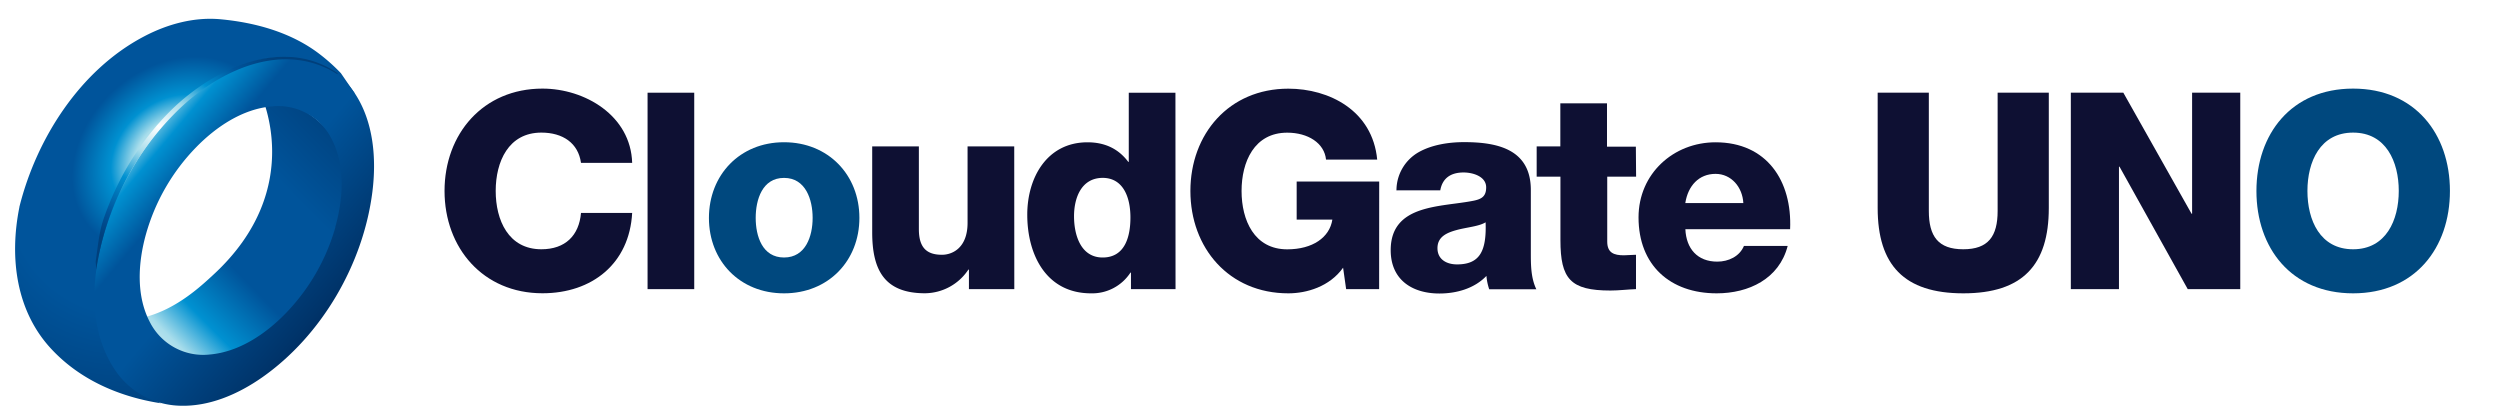 <?xml version="1.0" encoding="UTF-8"?><svg class="cg-uno" data-name="Layer 1" viewBox="20 10 750 126" xmlns="http://www.w3.org/2000/svg" xmlns:xlink="http://www.w3.org/1999/xlink"><defs><style>.cg-uno .cls-1 {fill: #0e1033;}  .cg-uno .cls-2 {fill: #00487e;}  .cg-uno .cls-3 {fill: url(#f);}  .cg-uno .cls-4 {fill: url(#b);}  .cg-uno .cls-5 {fill: url(#a);}  .cg-uno .cls-6 {fill: url(#e);}  .cg-uno .cls-7 {fill: url(#d);}  .cg-uno .cls-8 {fill: url(#c);}</style><linearGradient id="f" x1="-337.81" x2="-366.12" y1="-711.77" y2="-678.97" gradientTransform="matrix(1 0 0 -1 431.27 -591.18)" gradientUnits="userSpaceOnUse"><stop stop-color="#fff" offset="0"/><stop stop-color="#b6d5e6" offset=".07"/><stop stop-color="#408dbf" offset=".23"/><stop stop-color="#2276b5" offset=".29"/><stop stop-color="#2272b2" offset=".32"/><stop stop-color="#245b9d" offset=".49"/><stop stop-color="#22498e" offset=".67"/><stop stop-color="#293f81" offset=".84"/><stop stop-color="#2b3d7e" offset="1"/></linearGradient><radialGradient id="b" cx="-518.53" cy="174.26" r="87.79" gradientTransform="matrix(-.75 -.5 .69 -.86 -437.09 -52.73)" gradientUnits="userSpaceOnUse"><stop stop-color="#fff" offset="0"/><stop stop-color="#a8ddeb" offset=".13"/><stop stop-color="#0091d1" offset=".21"/><stop stop-color="#00549b" offset=".34"/><stop stop-color="#00549b" offset=".55"/><stop stop-color="#00417e" offset=".89"/><stop stop-color="#003b74" offset="1"/></radialGradient><linearGradient id="a" x1="54.07" x2="149.14" y1="118.58" y2="24.89" gradientUnits="userSpaceOnUse"><stop stop-color="#fff" offset="0"/><stop stop-color="#a8ddeb" offset=".13"/><stop stop-color="#0091d1" offset=".21"/><stop stop-color="#00549b" offset=".34"/><stop stop-color="#00549b" offset=".55"/><stop stop-color="#00346a" offset=".89"/><stop stop-color="#002556" offset="1"/></linearGradient><linearGradient id="e" x1="49.1" x2="124.88" y1="44.68" y2="108.45" xlink:href="#a"/><linearGradient id="d" x1="-237.81" x2="-274.93" y1="39.62" y2="165.57" gradientTransform="translate(315.27 -47.95)" gradientUnits="userSpaceOnUse"><stop stop-color="#fff" offset="0"/><stop stop-color="#b3d1e1" offset=".07"/><stop stop-color="#4286b4" offset=".23"/><stop stop-color="#2970a8" offset=".29"/><stop stop-color="#276da6" offset=".32"/><stop stop-color="#245794" offset=".49"/><stop stop-color="#214784" offset=".67"/><stop stop-color="#2b3f7a" offset=".84"/><stop stop-color="#2e3c77" offset="1"/></linearGradient><linearGradient id="c" x1="48.7" x2="115.86" y1="101.87" y2="9.9" gradientUnits="userSpaceOnUse"><stop stop-color="#003b74" offset="0"/><stop stop-color="#00417e" offset=".16"/><stop stop-color="#00549b" offset=".22"/><stop stop-color="#0091d1" offset=".32"/><stop stop-color="#a8ddeb" offset=".4"/><stop stop-color="#fff" offset=".48"/><stop stop-color="#a8ddeb" offset=".56"/><stop stop-color="#0091d1" offset=".64"/><stop stop-color="#00549b" offset=".72"/><stop stop-color="#00417e" offset=".8"/><stop stop-color="#003b74" offset="1"/></linearGradient></defs><path class="cls-1" d="M194.3,58.86c-.83-5.94-5.45-9.08-11.89-9.08-9.9,0-13.7,8.75-13.7,17.5s3.8,17.5,13.7,17.5c7.18,0,11.31-4.13,11.89-10.9h15.35c-.83,15.19-12,24.1-26.91,24.1-17.83,0-29.38-13.62-29.38-30.7s11.55-30.7,29.38-30.7c12.71,0,26.49,8.08,26.91,22.28Z"/><path class="cls-1" d="m214.27 37.81h14v58.93h-14z"/><path class="cls-2" d="m255.21 52.67c13.29 0 22.61 9.82 22.61 22.7s-9.32 22.63-22.61 22.63-22.53-9.74-22.53-22.61 9.24-22.72 22.53-22.72zm0 34.58c6.52 0 8.58-6.44 8.58-11.88s-2.06-12-8.58-12-8.5 6.52-8.5 12 1.98 11.88 8.5 11.88z"/><path class="cls-1" d="M324.29,96.74H310.68V90.88h-.17a15.77,15.77,0,0,1-13,7.1c-12.3,0-15.85-7.1-15.85-18.32V53.91h14V78.75c0,5.7,2.48,7.68,6.94,7.68,3.05,0,7.67-2,7.67-9.58V53.91h14Z"/><path class="cls-1" d="m372.66 96.74h-13.37v-4.95h-0.16a13.69 13.69 0 0 1-11.81 6.21c-13.45 0-19.14-11.55-19.14-23.6 0-11.15 5.94-21.71 18.07-21.71 5.28 0 9.33 2 12.22 5.86h0.16v-20.74h14zm-30.45-21.87c0 5.86 2.14 12.38 8.58 12.38 6.85 0 8.34-6.52 8.34-12 0-6.19-2.23-11.89-8.34-11.89-6.44 0.04-8.58 6.07-8.58 11.51z"/><path class="cls-1" d="M433.74,96.74h-9.9l-.91-6.43C418.88,96,412,98,406.5,98c-17.82,0-29.38-13.62-29.38-30.7s11.56-30.7,29.38-30.7c12.22,0,25.26,6.52,26.66,21.29H417.81c-.5-5-5.45-8.09-11.64-8.09-9.9,0-13.7,8.75-13.7,17.5s3.8,17.5,13.7,17.5c7.6,0,12.71-3.55,13.54-8.92H409V64.47h24.76Z"/><path class="cls-1" d="m438.94 67.11a13.17 13.17 0 0 1 6.69-11.47c3.8-2.14 8.75-3 13.62-3 10.15 0 20 2.23 20 14.36v18.77c0 3.63 0 7.59 1.65 11h-14.14a16.77 16.77 0 0 1-0.83-4c-3.63 3.8-9 5.28-14.11 5.28-8.17 0-14.61-4.12-14.61-13 0-13.94 15.19-12.87 24.93-14.85 2.39-0.5 3.71-1.32 3.71-4 0-3.22-3.88-4.46-6.77-4.46-3.88 0-6.35 1.73-7 5.36zm18.16 22.21c6.69 0 8.91-3.8 8.58-12.63-2 1.24-5.61 1.48-8.66 2.31s-5.78 2.06-5.78 5.45 2.76 4.87 5.86 4.87z"/><path class="cls-1" d="M510.83,63h-8.66V82.47c0,3.38,2,4.12,5,4.12,1.16,0,2.39-.16,3.63-.16V96.74c-2.56.09-5.11.42-7.67.42-12,0-15-3.47-15-15.11V63H481V53.91h7.1V41h14v13h8.66Z"/><path class="cls-1" d="M525.61,78.75c.25,5.86,3.63,9.74,9.57,9.74,3.39,0,6.69-1.57,8-4.7h13.12C553.75,93.69,544.59,98,535,98c-13.95,0-23.44-8.42-23.44-22.78,0-13.12,10.48-22.53,23.11-22.53,15.35,0,23,11.56,22.36,26.08ZM543,70.91c-.25-4.79-3.63-8.75-8.33-8.75-5,0-8.26,3.55-9.08,8.75Z"/><path class="cls-1" d="M634.64,72.4C634.64,89.48,626.8,98,609,98S583.3,89.48,583.3,72.4V37.81h15.35V73.3c0,7.6,2.81,11.48,10.32,11.48s10.32-3.88,10.32-11.48V37.81h15.35Z"/><path class="cls-1" d="M641.25,37.81H657l20.47,36.32h.16V37.81h14.45V96.74H676.32L655.85,60h-.16V96.74H641.25Z"/><path class="cls-2" d="m725.93 36.58c18.57 0 29.05 13.61 29.05 30.7s-10.48 30.72-29.05 30.72-29-13.62-29-30.7 10.43-30.72 29-30.72zm0 48.2c9.9 0 13.7-8.75 13.7-17.5s-3.8-17.5-13.7-17.5-13.7 8.75-13.7 17.5 3.77 17.5 13.7 17.5z"/><path class="cls-3" d="M77.87,129.56c-20.17.84-30.62-20.16-23.48-47H54.2c-7.36,27,3.11,48.22,23.38,47.37,13.4-.56,27.72-10.61,38-25.17C105.33,119.13,91.14,129,77.87,129.56Z"/><path class="cls-4" d="M51.61,81.4c-6.9,20.4,2.07,42.5,16.69,49.59-12.25-1.89-24-6.88-32.62-16-10.93-11.47-12.89-27.76-9.87-42.79h0l0-.1C30.93,51.59,44,31.06,63.08,21c7.09-3.76,15.23-6,23.29-5.2,10.45,1,21.2,4,29.62,10.51a54.41,54.41,0,0,1,6.29,5.66l4.11,6-.2.2c-7.72-5.12-15.9-7.63-25.19-6.51a46.68,46.68,0,0,0-21,8.27C66.11,49.64,57,65.17,51.61,81"/><path class="cls-5" d="M97.75,37.13s15,29-13.92,55.45c-6.38,5.93-17.79,15.9-33.54,13.09C56,114.61,66.06,122.52,77,122.44c8.32-.06,15.52-4.66,21.69-9.84a87.13,87.13,0,0,0,14.66-15.85c6.82-9.45,12.78-21.38,11.49-33.37C123.32,49,110.51,41,97.75,37.13Z"/><path class="cls-6" d="M104.64,27.07C84.6,27.9,68,45.67,58.89,62c-9.25,16.63-15.92,41.38-4.58,58.7a24.14,24.14,0,0,0,19.26,11c9.07.42,17.85-3.42,25.14-8.53,17.83-12.53,30.27-34,33-55.57,1.26-9.95.39-21-5.24-29.56a24.37,24.37,0,0,0-21.81-11C82.94,28,126.33,26.16,104.64,27.07Zm16,51a61.05,61.05,0,0,1-15,26c-6,6.16-14,11.56-22.8,12.29A17.94,17.94,0,0,1,65.1,106.9c-4.36-8.08-3.69-18.12-1.3-26.68l-1,3c.31-.92.73-2.13,1-3a61,61,0,0,1,15-26c6-6.16,14-11.57,22.8-12.3a17.93,17.93,0,0,1,17.71,9.43c4.36,8.07,3.69,18.11,1.3,26.67Z"/><path class="cls-7" d="m50.94 82.19-1.52 4.09z"/><path class="cls-8" d="M48.7,88.46c.67-4.49,1-9,2.57-13.35a90.62,90.62,0,0,1,4.39-10.36A82.52,82.52,0,0,1,71.4,43c12.67-12.42,33.46-22.33,49.94-11l-.16.24c-15.85-10-34.55-1.61-46.93,10A84.74,84.74,0,0,0,48.87,90.85l-.17-2.39Z"/></svg>
